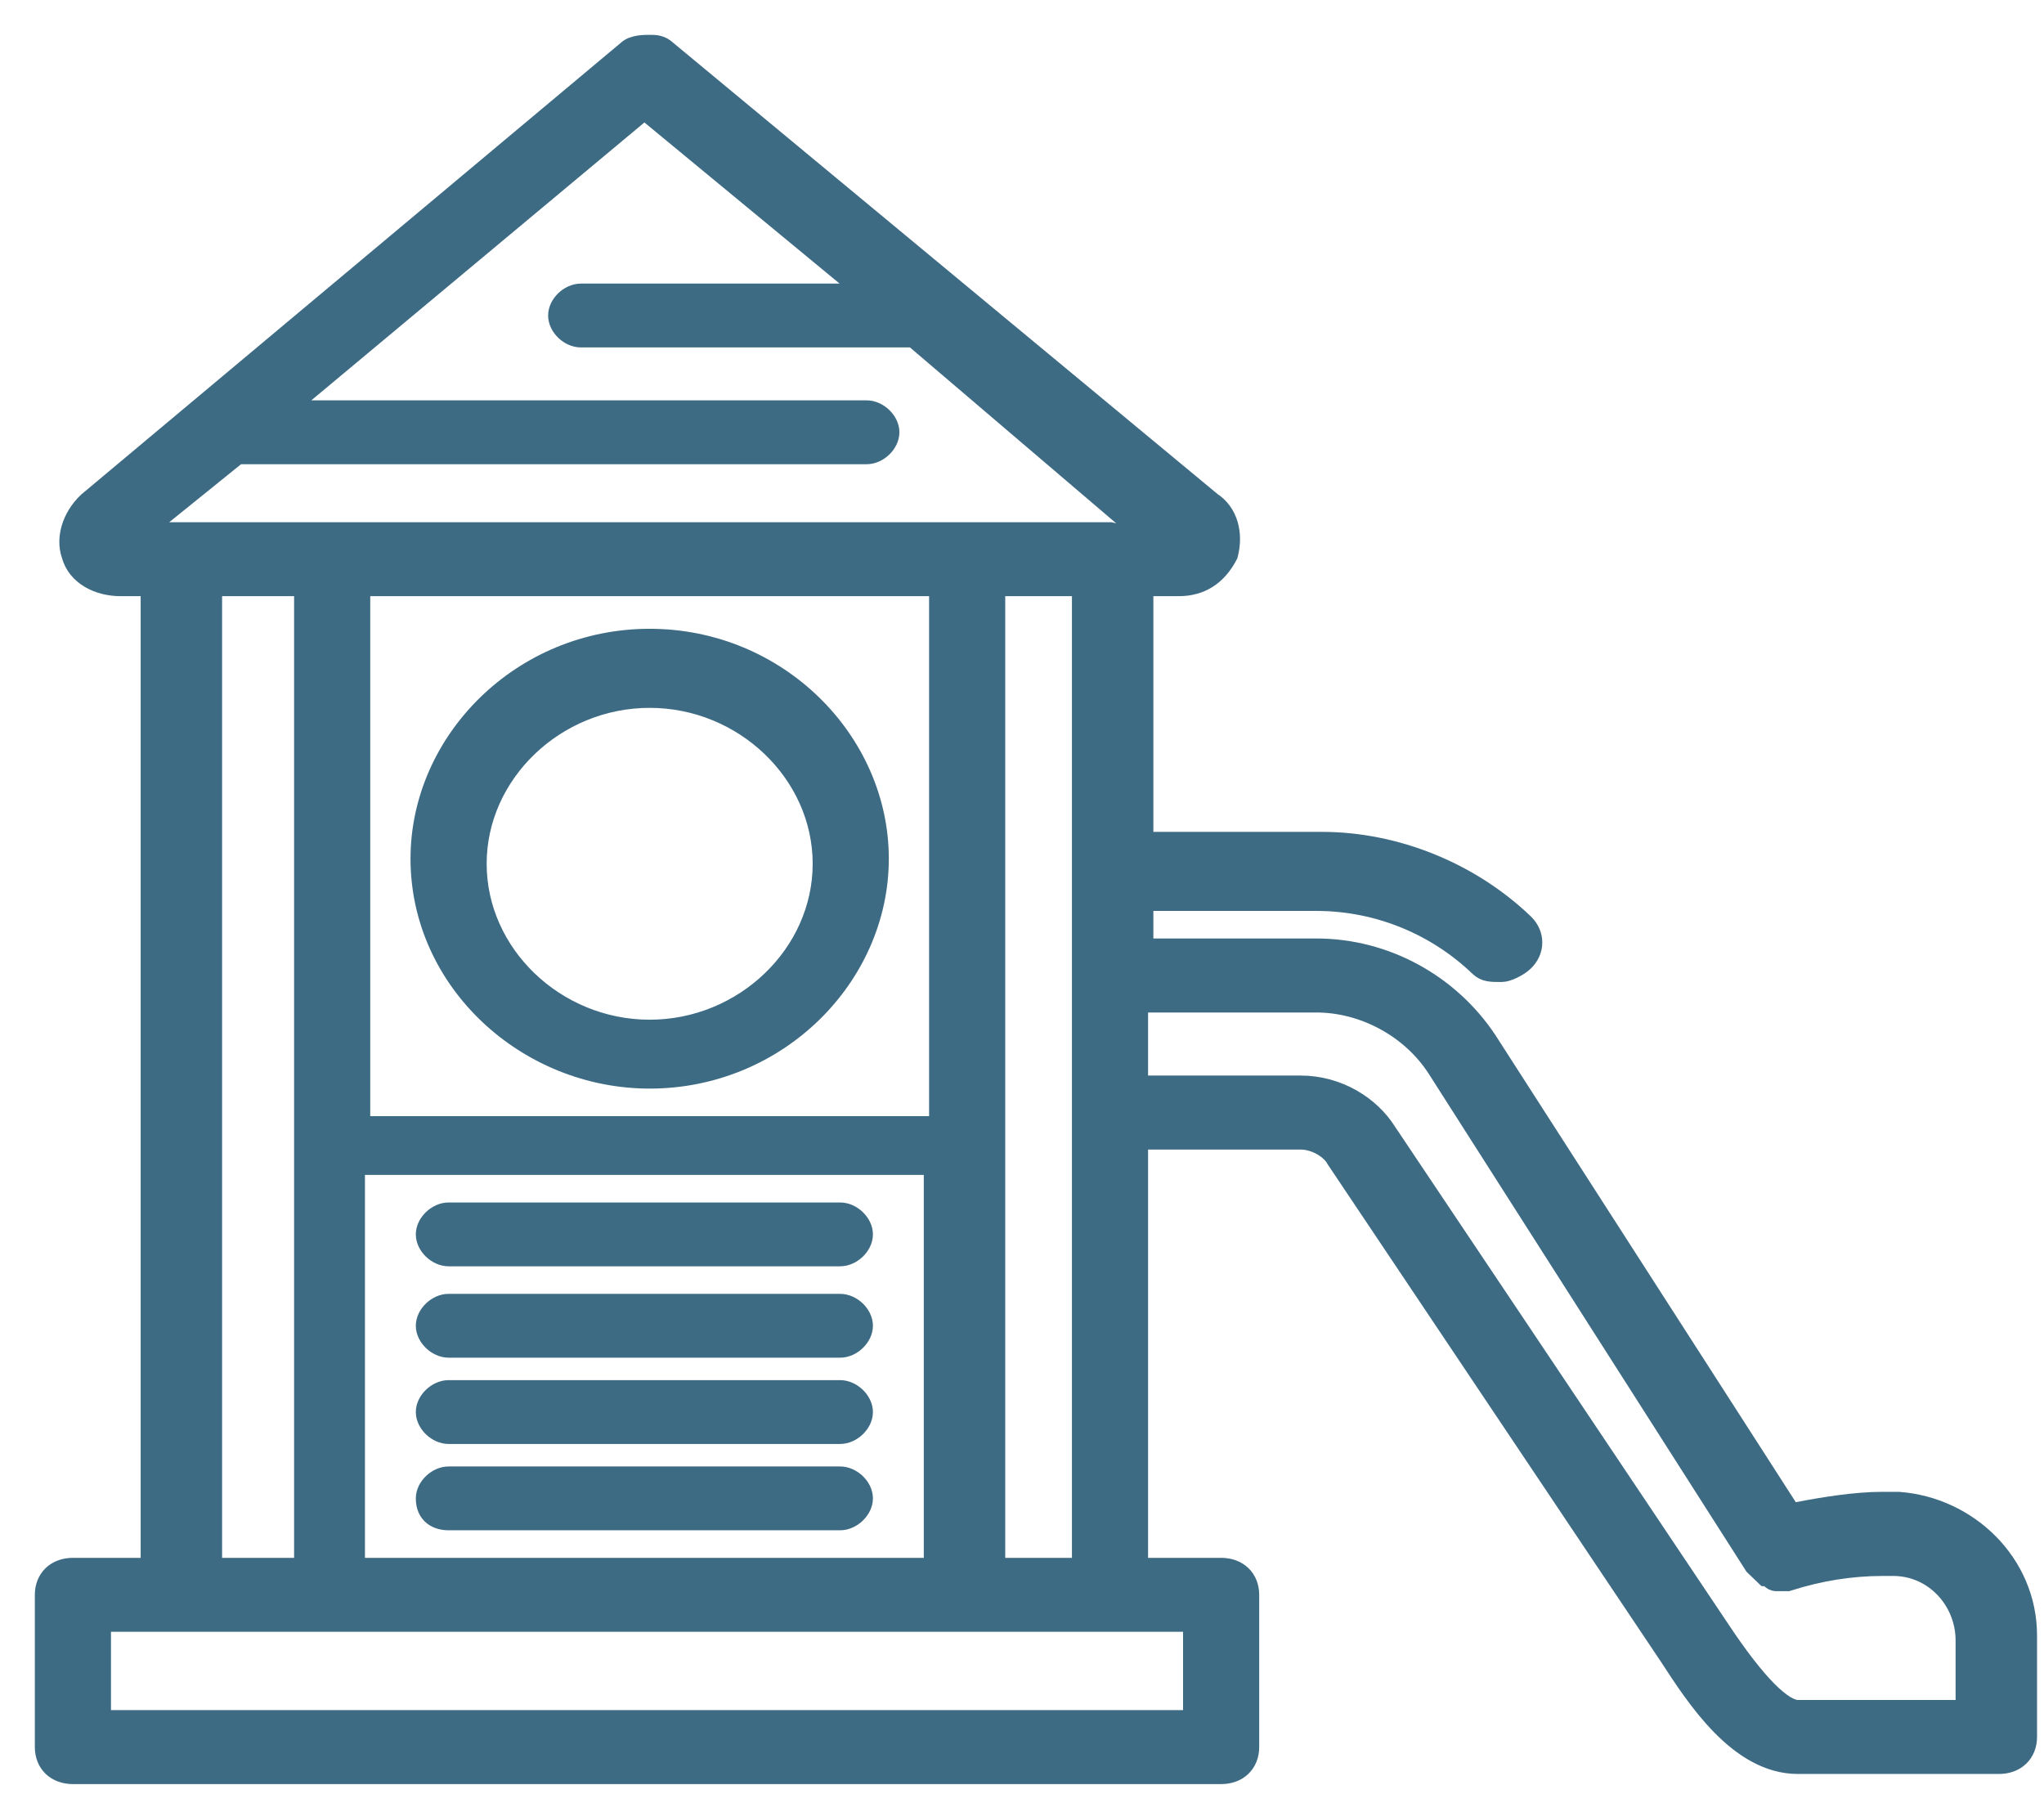 <svg width="44" height="39" viewBox="0 0 44 39" fill="none" xmlns="http://www.w3.org/2000/svg">
<path d="M13.985 13.784C11.251 13.784 9.087 15.97 9.087 18.483C9.087 21.105 11.365 23.181 13.985 23.181C16.719 23.181 18.883 20.996 18.883 18.483C18.883 15.97 16.719 13.784 13.985 13.784ZM13.985 22.198C11.935 22.198 10.226 20.559 10.226 18.592C10.226 16.625 11.935 14.986 13.985 14.986C16.035 14.986 17.744 16.625 17.744 18.592C17.744 20.559 16.035 22.198 13.985 22.198Z" fill="#3E6B84" stroke="#3E6B84" stroke-width="0.5"/>
<path d="M9.657 27.006H18.085C18.313 27.006 18.541 26.788 18.541 26.569C18.541 26.35 18.313 26.132 18.085 26.132H9.657C9.429 26.132 9.201 26.35 9.201 26.569C9.201 26.788 9.429 27.006 9.657 27.006Z" fill="#3E6B84" stroke="#3E6B84" stroke-width="0.5"/>
<path d="M9.657 28.973H18.085C18.313 28.973 18.541 28.754 18.541 28.536C18.541 28.317 18.313 28.099 18.085 28.099H9.657C9.429 28.099 9.201 28.317 9.201 28.536C9.201 28.754 9.429 28.973 9.657 28.973Z" fill="#3E6B84" stroke="#3E6B84" stroke-width="0.5"/>
<path d="M9.657 30.83H18.085C18.313 30.83 18.541 30.612 18.541 30.393C18.541 30.175 18.313 29.956 18.085 29.956H9.657C9.429 29.956 9.201 30.175 9.201 30.393C9.201 30.612 9.429 30.83 9.657 30.83Z" fill="#3E6B84" stroke="#3E6B84" stroke-width="0.5"/>
<path d="M9.657 32.688H18.085C18.313 32.688 18.541 32.469 18.541 32.251C18.541 32.032 18.313 31.814 18.085 31.814H9.657C9.429 31.814 9.201 32.032 9.201 32.251C9.201 32.579 9.429 32.688 9.657 32.688Z" fill="#3E6B84" stroke="#3E6B84" stroke-width="0.5"/>
<path d="M40.866 32.36C40.752 32.36 40.639 32.36 40.525 32.36C39.955 32.36 39.272 32.469 38.702 32.579L38.588 32.688L31.982 22.417C31.184 21.215 29.818 20.45 28.337 20.45H24.578V19.357H28.337C29.704 19.357 30.957 19.904 31.868 20.778C31.982 20.887 32.096 20.887 32.324 20.887C32.437 20.887 32.665 20.778 32.779 20.668C33.007 20.45 33.007 20.122 32.779 19.904C31.64 18.811 30.045 18.155 28.451 18.155H24.578V12.582H25.375C25.831 12.582 26.173 12.364 26.401 11.927C26.514 11.49 26.401 11.053 26.059 10.834L14.327 1.109C14.213 1 14.099 1 13.985 1C13.871 1 13.643 1 13.529 1.109L1.911 10.834C1.57 11.162 1.456 11.599 1.57 11.927C1.683 12.364 2.139 12.582 2.595 12.582H3.278V33.781H1.57C1.228 33.781 1 33.999 1 34.327V37.605C1 37.933 1.228 38.151 1.57 38.151H26.287C26.628 38.151 26.856 37.933 26.856 37.605V34.327C26.856 33.999 26.628 33.781 26.287 33.781H24.464V24.602V24.384L24.692 24.493H24.806H27.995C28.337 24.493 28.679 24.711 28.793 24.93L35.968 35.638C36.538 36.512 37.449 37.933 38.702 37.933H43.031C43.372 37.933 43.6 37.714 43.6 37.386V35.201C43.6 33.671 42.347 32.469 40.866 32.36ZM25.717 34.873V37.059H2.139V34.873H25.717ZM4.531 33.781V12.582H6.581V33.781H4.531ZM20.136 25.039V33.781H7.606V25.039H20.136ZM7.72 24.274V12.582H20.25V24.274H7.72ZM21.389 33.781V12.582H23.325V33.781H21.389ZM23.895 11.49H2.936L5.101 9.742H18.655C18.883 9.742 19.111 9.523 19.111 9.304C19.111 9.086 18.883 8.867 18.655 8.867H6.012L13.871 2.311L18.769 6.354H12.504C12.277 6.354 12.049 6.573 12.049 6.791C12.049 7.01 12.277 7.228 12.504 7.228H19.68L24.806 11.599H24.35L23.895 11.49ZM42.461 36.84H38.702C38.36 36.84 37.791 36.294 36.994 35.092L29.818 24.384C29.476 23.837 28.793 23.4 27.995 23.4H24.806H24.692L24.464 23.509V21.543H28.337C29.362 21.543 30.387 22.089 30.957 22.963L37.791 33.671C37.791 33.671 37.905 33.781 38.019 33.89C38.133 33.89 38.133 33.999 38.246 33.999C38.36 33.999 38.36 33.999 38.474 33.999C39.158 33.781 39.841 33.671 40.525 33.671C40.639 33.671 40.752 33.671 40.752 33.671C41.664 33.671 42.347 34.436 42.347 35.31V36.84H42.461Z" fill="#3E6B84" stroke="#3E6B84" stroke-width="0.5"/>
</svg>
